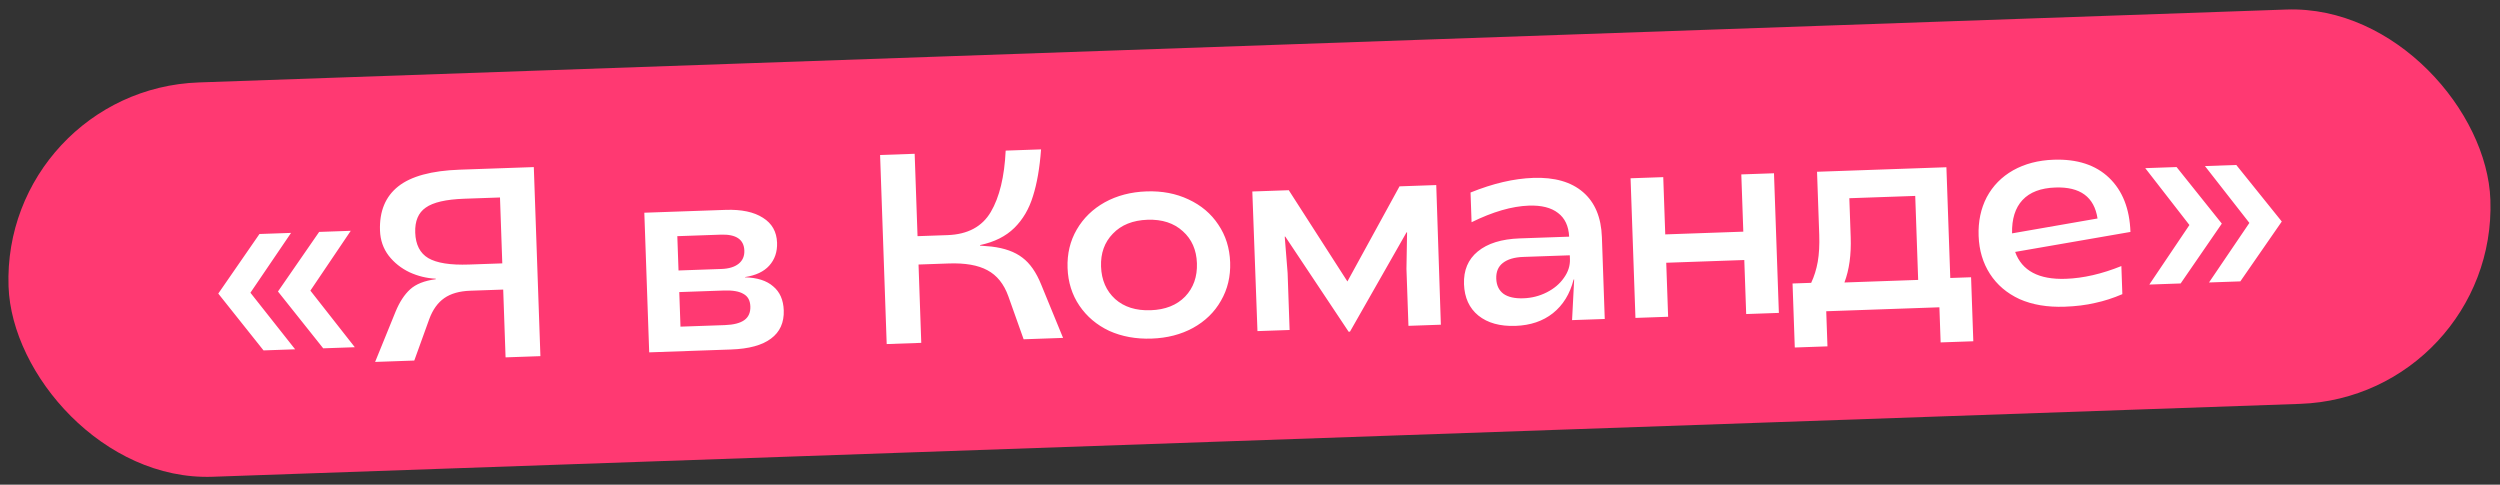 <?xml version="1.0" encoding="UTF-8"?> <svg xmlns="http://www.w3.org/2000/svg" width="815" height="158" viewBox="0 0 815 158" fill="none"><rect x="0" y="0" width="815" height="158" fill="#333333" stroke="none"/><rect x="0.54" y="29.118" width="809.576" height="128.629" rx="64.314" transform="rotate(-2 0.54 29.118)" fill="#FF3972"></rect><path d="M90.616 95.026L104.042 75.604L114.344 75.244L101.185 94.745L115.669 113.193L105.368 113.552L90.616 95.026ZM71.157 95.705L84.584 76.283L94.885 75.923L81.638 95.427L96.211 113.872L85.909 114.232L71.157 95.705ZM128.946 101.621C130.246 98.461 131.836 96.025 133.716 94.314C135.595 92.603 138.378 91.507 142.064 91.025L142.057 90.849C139.114 90.717 136.269 90.023 133.522 88.767C130.772 87.453 128.506 85.651 126.721 83.363C124.935 81.016 123.988 78.286 123.879 75.175C123.66 68.894 125.637 64.094 129.811 60.775C133.986 57.456 140.681 55.635 149.897 55.313L174.022 54.471L176.174 116.105L164.816 116.501L164.044 94.401L153.302 94.776C149.78 94.899 146.958 95.703 144.835 97.188C142.713 98.672 141.087 100.933 139.959 103.97L135.056 117.54L122.289 117.986L128.946 101.621ZM163.746 85.86L162.996 64.377L151.373 64.783C145.386 64.992 141.188 65.961 138.78 67.691C136.37 69.362 135.231 72.076 135.362 75.832C135.499 79.765 136.919 82.536 139.62 84.146C142.379 85.754 146.811 86.452 152.916 86.239L163.746 85.86ZM210.049 69.345L236.551 68.42C241.717 68.239 245.772 69.097 248.718 70.992C251.662 72.829 253.197 75.537 253.322 79.118C253.426 82.112 252.573 84.61 250.762 86.612C249.008 88.554 246.377 89.792 242.87 90.326L242.873 90.414C246.873 90.51 249.934 91.49 252.056 93.355C254.234 95.16 255.383 97.764 255.502 101.169C255.641 105.16 254.25 108.236 251.328 110.395C248.465 112.552 244.128 113.732 238.317 113.934L211.638 114.866L210.049 69.345ZM236.276 105.984C239.152 105.883 241.278 105.339 242.654 104.35C244.03 103.362 244.683 101.87 244.614 99.874C244.546 97.937 243.794 96.582 242.356 95.81C240.975 94.976 238.847 94.61 235.97 94.71L221.443 95.218L221.836 106.488L236.276 105.984ZM235.196 87.685C237.603 87.601 239.464 87.036 240.779 85.991C242.094 84.946 242.72 83.514 242.657 81.694C242.529 78.055 239.971 76.323 234.982 76.497L220.806 76.992L221.197 88.174L235.196 87.685ZM328.717 96.585C327.284 92.579 325.011 89.75 321.897 88.095C318.842 86.439 314.644 85.704 309.302 85.891L299.441 86.235L300.332 111.769L289.062 112.162L286.91 50.529L298.18 50.135L299.118 76.99L308.891 76.649C315.465 76.419 320.167 73.904 322.997 69.103C325.827 64.303 327.445 57.635 327.852 49.099L339.387 48.696C338.95 54.706 338.07 59.791 336.746 63.951C335.48 68.109 333.456 71.559 330.672 74.301C327.888 77.043 324.162 78.907 319.495 79.893L319.501 80.069L323.214 80.38C327.463 80.878 330.826 82.083 333.302 83.995C335.777 85.848 337.818 88.774 339.427 92.772L346.558 110.155L333.703 110.604L328.717 96.585ZM375.452 110.38C370.345 110.558 365.731 109.72 361.611 107.866C357.548 105.951 354.308 103.214 351.892 99.654C349.476 96.095 348.187 91.996 348.025 87.359C347.863 82.722 348.863 78.544 351.025 74.825C353.187 71.105 356.228 68.149 360.148 65.955C364.126 63.759 368.669 62.572 373.776 62.394C378.824 62.217 383.38 63.087 387.443 65.002C391.565 66.915 394.805 69.652 397.162 73.213C399.579 76.773 400.868 80.871 401.03 85.508C401.192 90.145 400.191 94.324 398.029 98.043C395.926 101.76 392.885 104.717 388.906 106.913C384.985 109.048 380.5 110.204 375.452 110.38ZM375.129 101.135C379.883 100.969 383.622 99.486 386.345 96.688C389.067 93.831 390.35 90.201 390.197 85.799C390.045 81.455 388.513 77.982 385.601 75.38C382.687 72.72 378.853 71.473 374.099 71.639C369.285 71.807 365.518 73.319 362.797 76.177C360.074 78.975 358.788 82.546 358.94 86.89C359.093 91.292 360.627 94.824 363.541 97.484C366.453 100.086 370.315 101.303 375.129 101.135ZM418.996 77.123L418.82 77.129L419.763 88.997L420.412 107.576L409.934 107.941L408.257 62.424L420.143 62.009L439.254 91.755L456.243 60.748L468.217 60.33L469.719 105.854L459.153 106.223L458.504 87.645L458.706 75.737L458.53 75.743L440.09 108.123L439.65 108.138L418.996 77.123ZM494.048 106.238C488.999 106.415 484.964 105.292 481.941 102.87C478.976 100.447 477.417 97.034 477.264 92.631C477.106 88.112 478.598 84.563 481.74 81.985C484.939 79.346 489.503 77.923 495.432 77.716L511.545 77.153C511.365 73.692 510.158 71.119 507.925 69.434C505.69 67.69 502.518 66.89 498.409 67.033C492.891 67.226 486.665 69.03 479.732 72.446L479.394 62.761C486.696 59.802 493.516 58.212 499.856 57.991C506.782 57.749 512.184 59.294 516.062 62.626C519.94 65.958 521.991 70.853 522.217 77.309L523.148 103.988L512.495 104.36L513.178 91.113L513.002 91.119C511.814 95.803 509.562 99.467 506.245 102.11C502.985 104.692 498.92 106.068 494.048 106.238ZM496.643 97.244C499.343 97.15 501.877 96.503 504.244 95.304C506.612 94.104 508.468 92.541 509.811 90.613C511.213 88.684 511.876 86.633 511.8 84.461L511.757 83.228L496.612 83.757C493.677 83.86 491.438 84.526 489.894 85.755C488.407 86.924 487.702 88.623 487.78 90.854C487.856 93.025 488.648 94.673 490.157 95.796C491.663 96.86 493.825 97.342 496.643 97.244ZM568.64 84.768L543.194 85.657L543.809 103.266L533.155 103.639L531.565 58.118L542.219 57.746L542.871 76.412L568.317 75.523L567.665 56.857L578.319 56.485L579.909 102.006L569.255 102.378L568.64 84.768ZM584.37 92.417L590.445 92.205C591.43 90.114 592.144 87.826 592.586 85.343C593.026 82.8 593.188 79.856 593.071 76.51L592.354 55.995L634.529 54.522L635.79 90.622L642.57 90.385L643.299 111.252L632.645 111.624L632.245 100.178L595.353 101.467L595.753 112.913L585.099 113.285L584.37 92.417ZM625.322 91.252L624.365 63.869L602.882 64.619L603.324 77.298C603.525 83.05 602.845 87.982 601.284 92.091L625.322 91.252ZM673.076 99.987C667.441 100.183 662.534 99.356 658.355 97.503C654.233 95.59 651.023 92.852 648.724 89.289C646.425 85.725 645.193 81.595 645.029 76.9C644.865 72.204 645.747 68 647.674 64.289C649.66 60.576 652.526 57.655 656.272 55.526C660.077 53.395 664.473 52.242 669.463 52.068C677.152 51.799 683.186 53.763 687.564 57.959C691.942 62.156 694.263 68.04 694.528 75.612L656.937 82.126C659.15 88.278 664.658 91.201 673.463 90.893C679.157 90.694 685.191 89.308 691.566 86.735L691.886 95.892C688.933 97.17 685.969 98.126 682.994 98.759C680.08 99.448 676.774 99.857 673.076 99.987ZM683.796 71.226C682.728 64.211 678.144 60.845 670.044 61.128C665.289 61.294 661.722 62.653 659.343 65.204C656.964 67.755 655.827 71.38 655.932 76.078L683.796 71.226ZM733.299 72.671L718.811 54.135L729.025 53.779L743.862 72.214L730.35 91.728L720.136 92.084L733.299 72.671ZM713.752 73.354L699.353 54.815L709.566 54.458L724.315 72.897L710.891 92.407L700.678 92.764L713.752 73.354Z" fill="white"></path></svg> 